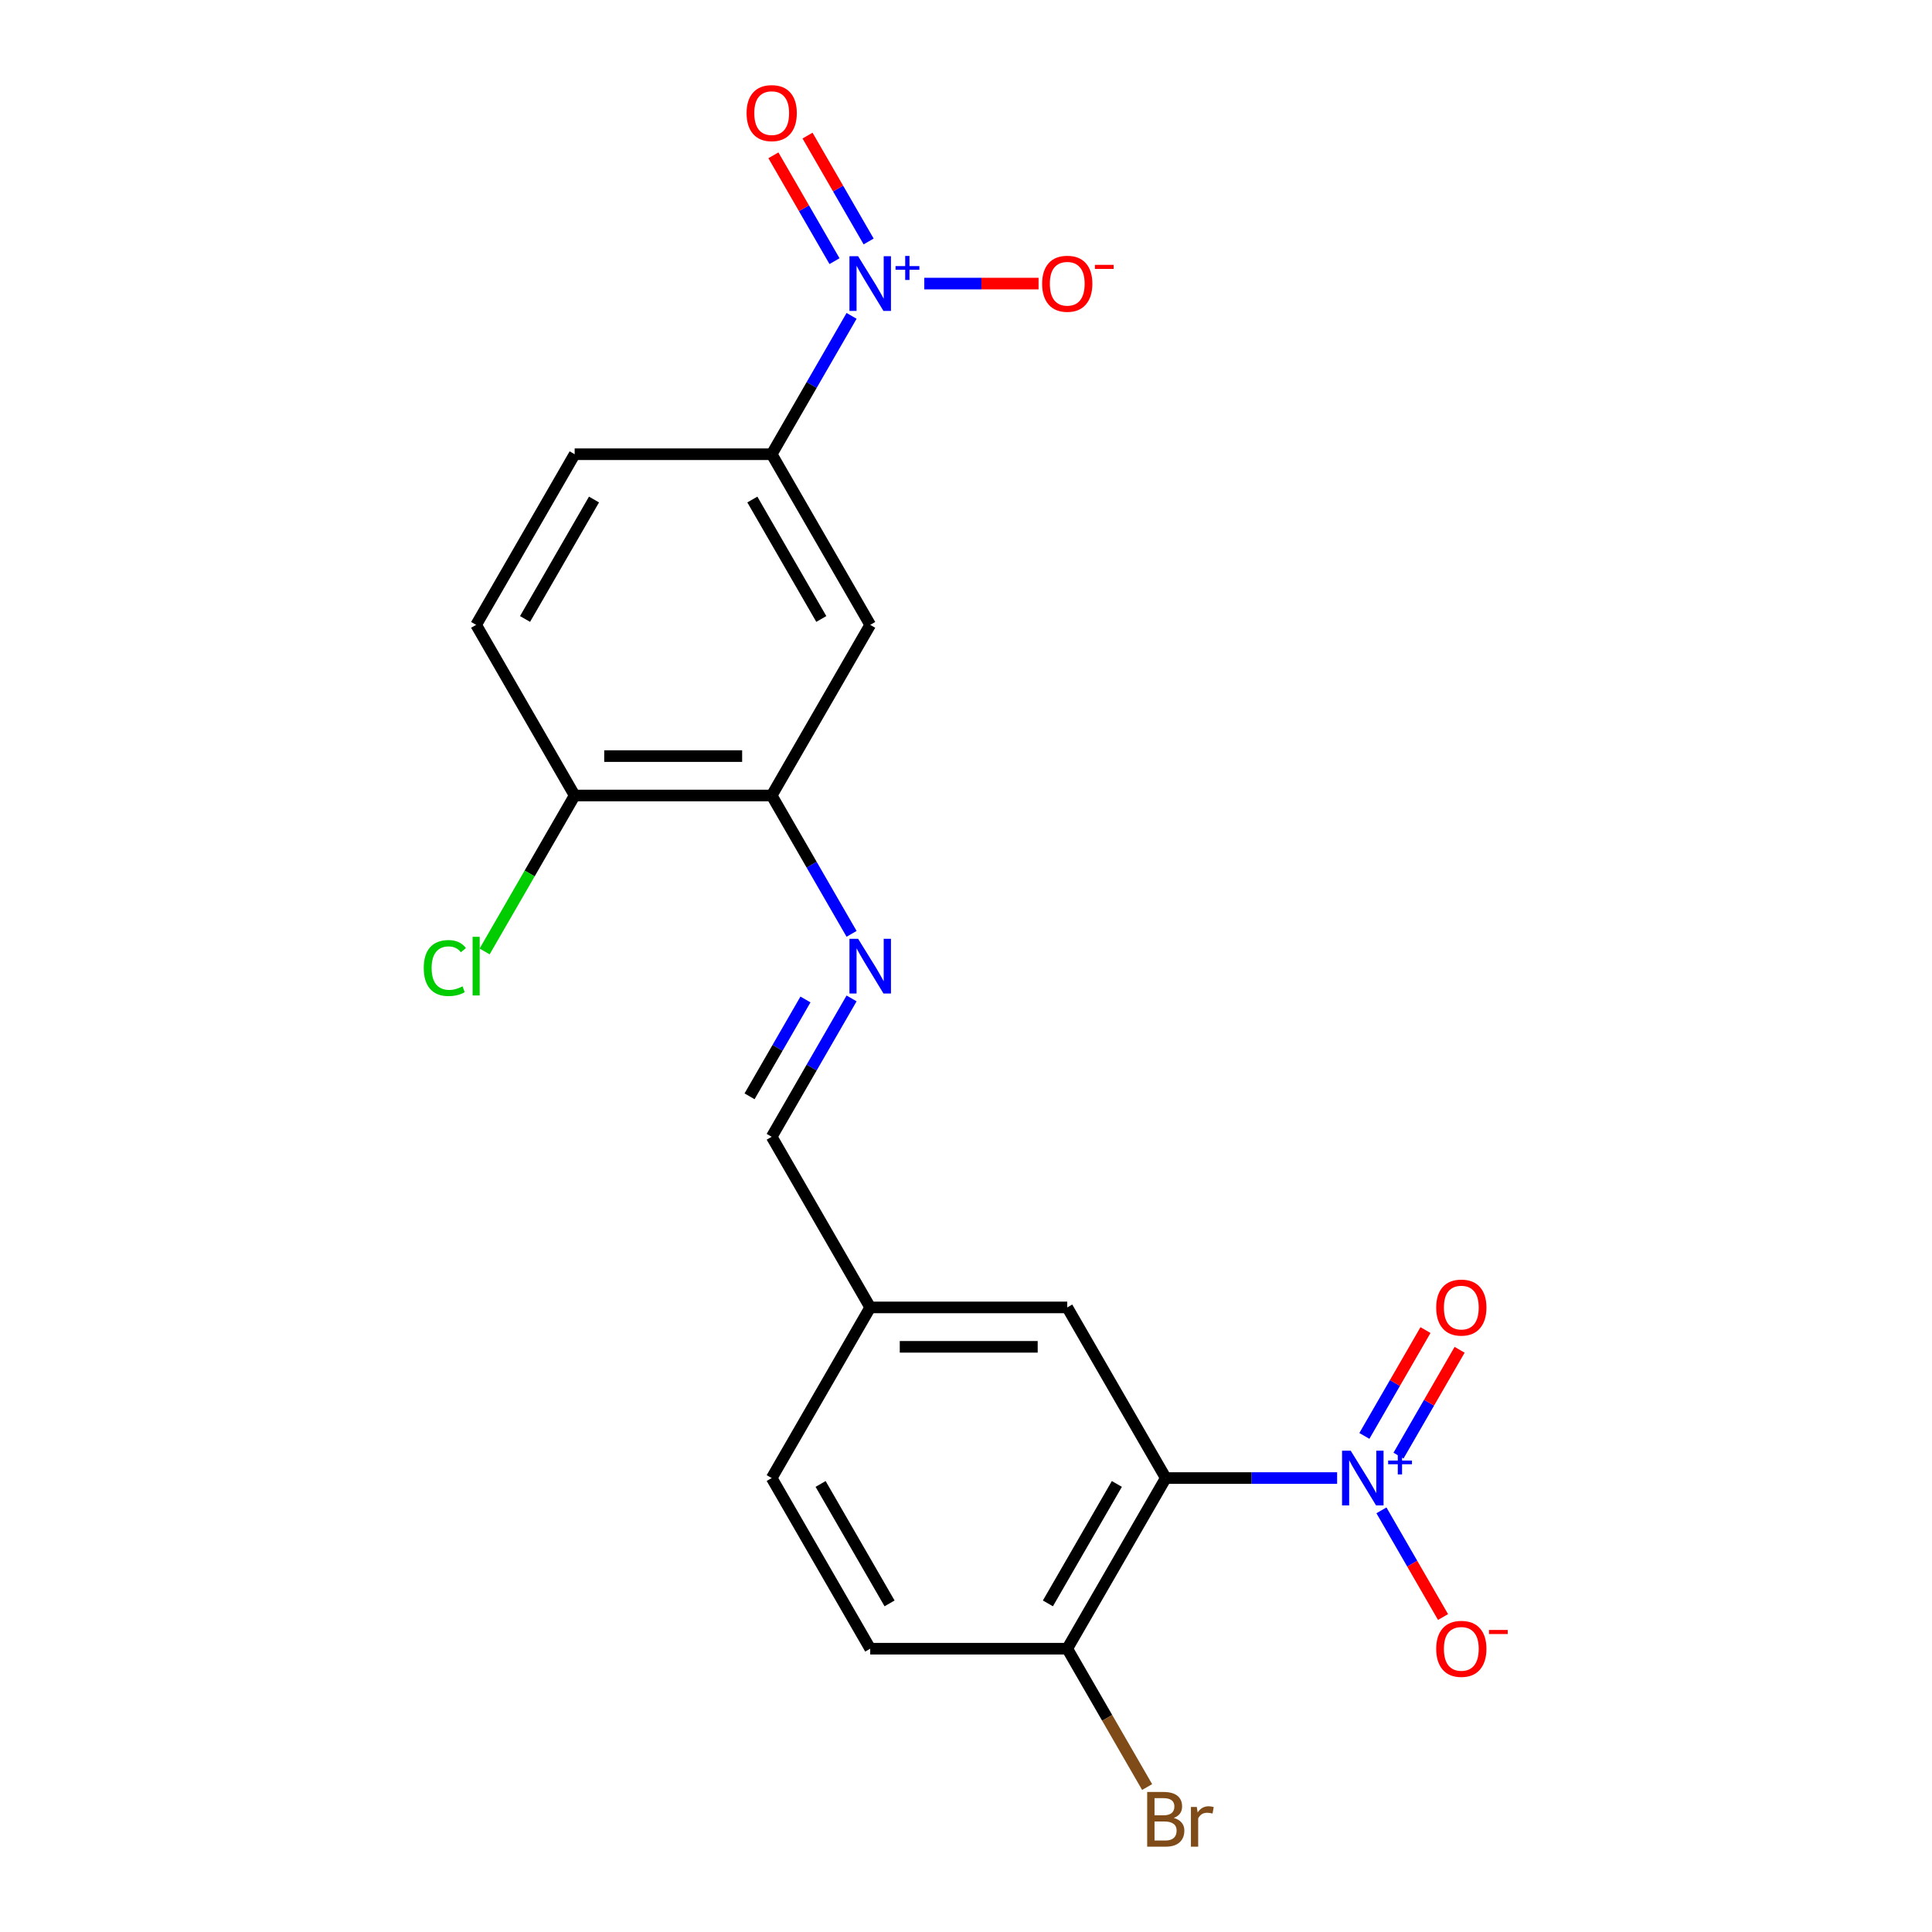 <?xml version='1.0' encoding='iso-8859-1'?>
<svg version='1.1' baseProfile='full'
              xmlns='http://www.w3.org/2000/svg'
                      xmlns:rdkit='http://www.rdkit.org/xml'
                      xmlns:xlink='http://www.w3.org/1999/xlink'
                  xml:space='preserve'
width='1000px' height='1000px' viewBox='0 0 1000 1000'>
<!-- END OF HEADER -->
<rect style='opacity:1.0;fill:#FFFFFF;stroke:none' width='1000' height='1000' x='0' y='0'> </rect>
<path class='bond-0' d='M 692.094,765.039 L 647.747,765.039' style='fill:none;fill-rule:evenodd;stroke:#0000FF;stroke-width:6px;stroke-linecap:butt;stroke-linejoin:miter;stroke-opacity:1' />
<path class='bond-0' d='M 647.747,765.039 L 603.399,765.039' style='fill:none;fill-rule:evenodd;stroke:#000000;stroke-width:6px;stroke-linecap:butt;stroke-linejoin:miter;stroke-opacity:1' />
<path class='bond-7' d='M 715.031,781.748 L 730.974,809.361' style='fill:none;fill-rule:evenodd;stroke:#0000FF;stroke-width:6px;stroke-linecap:butt;stroke-linejoin:miter;stroke-opacity:1' />
<path class='bond-7' d='M 730.974,809.361 L 746.916,836.974' style='fill:none;fill-rule:evenodd;stroke:#FF0000;stroke-width:6px;stroke-linecap:butt;stroke-linejoin:miter;stroke-opacity:1' />
<path class='bond-10' d='M 723.864,753.428 L 739.679,726.036' style='fill:none;fill-rule:evenodd;stroke:#0000FF;stroke-width:6px;stroke-linecap:butt;stroke-linejoin:miter;stroke-opacity:1' />
<path class='bond-10' d='M 739.679,726.036 L 755.494,698.643' style='fill:none;fill-rule:evenodd;stroke:#FF0000;stroke-width:6px;stroke-linecap:butt;stroke-linejoin:miter;stroke-opacity:1' />
<path class='bond-10' d='M 706.199,743.23 L 722.014,715.837' style='fill:none;fill-rule:evenodd;stroke:#0000FF;stroke-width:6px;stroke-linecap:butt;stroke-linejoin:miter;stroke-opacity:1' />
<path class='bond-10' d='M 722.014,715.837 L 737.829,688.445' style='fill:none;fill-rule:evenodd;stroke:#FF0000;stroke-width:6px;stroke-linecap:butt;stroke-linejoin:miter;stroke-opacity:1' />
<path class='bond-6' d='M 603.399,765.039 L 552.406,853.361' style='fill:none;fill-rule:evenodd;stroke:#000000;stroke-width:6px;stroke-linecap:butt;stroke-linejoin:miter;stroke-opacity:1' />
<path class='bond-6' d='M 578.085,768.089 L 542.39,829.914' style='fill:none;fill-rule:evenodd;stroke:#000000;stroke-width:6px;stroke-linecap:butt;stroke-linejoin:miter;stroke-opacity:1' />
<path class='bond-9' d='M 603.399,765.039 L 552.406,676.717' style='fill:none;fill-rule:evenodd;stroke:#000000;stroke-width:6px;stroke-linecap:butt;stroke-linejoin:miter;stroke-opacity:1' />
<path class='bond-1' d='M 440.773,163.494 L 420.1,199.3' style='fill:none;fill-rule:evenodd;stroke:#0000FF;stroke-width:6px;stroke-linecap:butt;stroke-linejoin:miter;stroke-opacity:1' />
<path class='bond-1' d='M 420.1,199.3 L 399.428,235.107' style='fill:none;fill-rule:evenodd;stroke:#000000;stroke-width:6px;stroke-linecap:butt;stroke-linejoin:miter;stroke-opacity:1' />
<path class='bond-8' d='M 478.415,146.785 L 507.985,146.785' style='fill:none;fill-rule:evenodd;stroke:#0000FF;stroke-width:6px;stroke-linecap:butt;stroke-linejoin:miter;stroke-opacity:1' />
<path class='bond-8' d='M 507.985,146.785 L 537.556,146.785' style='fill:none;fill-rule:evenodd;stroke:#FF0000;stroke-width:6px;stroke-linecap:butt;stroke-linejoin:miter;stroke-opacity:1' />
<path class='bond-11' d='M 449.605,124.976 L 433.79,97.583' style='fill:none;fill-rule:evenodd;stroke:#0000FF;stroke-width:6px;stroke-linecap:butt;stroke-linejoin:miter;stroke-opacity:1' />
<path class='bond-11' d='M 433.79,97.583 L 417.975,70.191' style='fill:none;fill-rule:evenodd;stroke:#FF0000;stroke-width:6px;stroke-linecap:butt;stroke-linejoin:miter;stroke-opacity:1' />
<path class='bond-11' d='M 431.941,135.174 L 416.126,107.782' style='fill:none;fill-rule:evenodd;stroke:#0000FF;stroke-width:6px;stroke-linecap:butt;stroke-linejoin:miter;stroke-opacity:1' />
<path class='bond-11' d='M 416.126,107.782 L 400.311,80.389' style='fill:none;fill-rule:evenodd;stroke:#FF0000;stroke-width:6px;stroke-linecap:butt;stroke-linejoin:miter;stroke-opacity:1' />
<path class='bond-2' d='M 399.428,235.107 L 450.42,323.429' style='fill:none;fill-rule:evenodd;stroke:#000000;stroke-width:6px;stroke-linecap:butt;stroke-linejoin:miter;stroke-opacity:1' />
<path class='bond-2' d='M 389.412,258.553 L 425.107,320.379' style='fill:none;fill-rule:evenodd;stroke:#000000;stroke-width:6px;stroke-linecap:butt;stroke-linejoin:miter;stroke-opacity:1' />
<path class='bond-22' d='M 399.428,235.107 L 297.442,235.107' style='fill:none;fill-rule:evenodd;stroke:#000000;stroke-width:6px;stroke-linecap:butt;stroke-linejoin:miter;stroke-opacity:1' />
<path class='bond-3' d='M 440.773,516.782 L 420.1,552.589' style='fill:none;fill-rule:evenodd;stroke:#0000FF;stroke-width:6px;stroke-linecap:butt;stroke-linejoin:miter;stroke-opacity:1' />
<path class='bond-3' d='M 420.1,552.589 L 399.428,588.395' style='fill:none;fill-rule:evenodd;stroke:#000000;stroke-width:6px;stroke-linecap:butt;stroke-linejoin:miter;stroke-opacity:1' />
<path class='bond-3' d='M 416.907,517.326 L 402.436,542.39' style='fill:none;fill-rule:evenodd;stroke:#0000FF;stroke-width:6px;stroke-linecap:butt;stroke-linejoin:miter;stroke-opacity:1' />
<path class='bond-3' d='M 402.436,542.39 L 387.965,567.454' style='fill:none;fill-rule:evenodd;stroke:#000000;stroke-width:6px;stroke-linecap:butt;stroke-linejoin:miter;stroke-opacity:1' />
<path class='bond-5' d='M 440.773,483.363 L 420.1,447.557' style='fill:none;fill-rule:evenodd;stroke:#0000FF;stroke-width:6px;stroke-linecap:butt;stroke-linejoin:miter;stroke-opacity:1' />
<path class='bond-5' d='M 420.1,447.557 L 399.428,411.751' style='fill:none;fill-rule:evenodd;stroke:#000000;stroke-width:6px;stroke-linecap:butt;stroke-linejoin:miter;stroke-opacity:1' />
<path class='bond-4' d='M 450.42,323.429 L 399.428,411.751' style='fill:none;fill-rule:evenodd;stroke:#000000;stroke-width:6px;stroke-linecap:butt;stroke-linejoin:miter;stroke-opacity:1' />
<path class='bond-12' d='M 399.428,411.751 L 297.442,411.751' style='fill:none;fill-rule:evenodd;stroke:#000000;stroke-width:6px;stroke-linecap:butt;stroke-linejoin:miter;stroke-opacity:1' />
<path class='bond-12' d='M 384.13,391.354 L 312.74,391.354' style='fill:none;fill-rule:evenodd;stroke:#000000;stroke-width:6px;stroke-linecap:butt;stroke-linejoin:miter;stroke-opacity:1' />
<path class='bond-16' d='M 552.406,853.361 L 450.42,853.361' style='fill:none;fill-rule:evenodd;stroke:#000000;stroke-width:6px;stroke-linecap:butt;stroke-linejoin:miter;stroke-opacity:1' />
<path class='bond-18' d='M 552.406,853.361 L 573.079,889.167' style='fill:none;fill-rule:evenodd;stroke:#000000;stroke-width:6px;stroke-linecap:butt;stroke-linejoin:miter;stroke-opacity:1' />
<path class='bond-18' d='M 573.079,889.167 L 593.751,924.973' style='fill:none;fill-rule:evenodd;stroke:#7F4C19;stroke-width:6px;stroke-linecap:butt;stroke-linejoin:miter;stroke-opacity:1' />
<path class='bond-17' d='M 552.406,676.717 L 450.42,676.717' style='fill:none;fill-rule:evenodd;stroke:#000000;stroke-width:6px;stroke-linecap:butt;stroke-linejoin:miter;stroke-opacity:1' />
<path class='bond-17' d='M 537.108,697.114 L 465.718,697.114' style='fill:none;fill-rule:evenodd;stroke:#000000;stroke-width:6px;stroke-linecap:butt;stroke-linejoin:miter;stroke-opacity:1' />
<path class='bond-15' d='M 297.442,411.751 L 246.449,323.429' style='fill:none;fill-rule:evenodd;stroke:#000000;stroke-width:6px;stroke-linecap:butt;stroke-linejoin:miter;stroke-opacity:1' />
<path class='bond-19' d='M 297.442,411.751 L 274.14,452.11' style='fill:none;fill-rule:evenodd;stroke:#000000;stroke-width:6px;stroke-linecap:butt;stroke-linejoin:miter;stroke-opacity:1' />
<path class='bond-19' d='M 274.14,452.11 L 250.839,492.47' style='fill:none;fill-rule:evenodd;stroke:#00CC00;stroke-width:6px;stroke-linecap:butt;stroke-linejoin:miter;stroke-opacity:1' />
<path class='bond-13' d='M 399.428,588.395 L 450.42,676.717' style='fill:none;fill-rule:evenodd;stroke:#000000;stroke-width:6px;stroke-linecap:butt;stroke-linejoin:miter;stroke-opacity:1' />
<path class='bond-14' d='M 297.442,235.107 L 246.449,323.429' style='fill:none;fill-rule:evenodd;stroke:#000000;stroke-width:6px;stroke-linecap:butt;stroke-linejoin:miter;stroke-opacity:1' />
<path class='bond-14' d='M 307.458,258.553 L 271.763,320.379' style='fill:none;fill-rule:evenodd;stroke:#000000;stroke-width:6px;stroke-linecap:butt;stroke-linejoin:miter;stroke-opacity:1' />
<path class='bond-21' d='M 450.42,853.361 L 399.428,765.039' style='fill:none;fill-rule:evenodd;stroke:#000000;stroke-width:6px;stroke-linecap:butt;stroke-linejoin:miter;stroke-opacity:1' />
<path class='bond-21' d='M 460.436,829.914 L 424.741,768.089' style='fill:none;fill-rule:evenodd;stroke:#000000;stroke-width:6px;stroke-linecap:butt;stroke-linejoin:miter;stroke-opacity:1' />
<path class='bond-20' d='M 450.42,676.717 L 399.428,765.039' style='fill:none;fill-rule:evenodd;stroke:#000000;stroke-width:6px;stroke-linecap:butt;stroke-linejoin:miter;stroke-opacity:1' />
<path  class='atom-0' d='M 699.124 750.879
L 708.404 765.879
Q 709.324 767.359, 710.804 770.039
Q 712.284 772.719, 712.364 772.879
L 712.364 750.879
L 716.124 750.879
L 716.124 779.199
L 712.244 779.199
L 702.284 762.799
Q 701.124 760.879, 699.884 758.679
Q 698.684 756.479, 698.324 755.799
L 698.324 779.199
L 694.644 779.199
L 694.644 750.879
L 699.124 750.879
' fill='#0000FF'/>
<path  class='atom-0' d='M 718.5 755.984
L 723.49 755.984
L 723.49 750.73
L 725.707 750.73
L 725.707 755.984
L 730.829 755.984
L 730.829 757.884
L 725.707 757.884
L 725.707 763.164
L 723.49 763.164
L 723.49 757.884
L 718.5 757.884
L 718.5 755.984
' fill='#0000FF'/>
<path  class='atom-2' d='M 444.16 132.625
L 453.44 147.625
Q 454.36 149.105, 455.84 151.785
Q 457.32 154.465, 457.4 154.625
L 457.4 132.625
L 461.16 132.625
L 461.16 160.945
L 457.28 160.945
L 447.32 144.545
Q 446.16 142.625, 444.92 140.425
Q 443.72 138.225, 443.36 137.545
L 443.36 160.945
L 439.68 160.945
L 439.68 132.625
L 444.16 132.625
' fill='#0000FF'/>
<path  class='atom-2' d='M 463.536 137.729
L 468.526 137.729
L 468.526 132.476
L 470.744 132.476
L 470.744 137.729
L 475.865 137.729
L 475.865 139.63
L 470.744 139.63
L 470.744 144.91
L 468.526 144.91
L 468.526 139.63
L 463.536 139.63
L 463.536 137.729
' fill='#0000FF'/>
<path  class='atom-4' d='M 444.16 485.913
L 453.44 500.913
Q 454.36 502.393, 455.84 505.073
Q 457.32 507.753, 457.4 507.913
L 457.4 485.913
L 461.16 485.913
L 461.16 514.233
L 457.28 514.233
L 447.32 497.833
Q 446.16 495.913, 444.92 493.713
Q 443.72 491.513, 443.36 490.833
L 443.36 514.233
L 439.68 514.233
L 439.68 485.913
L 444.16 485.913
' fill='#0000FF'/>
<path  class='atom-8' d='M 743.377 853.441
Q 743.377 846.641, 746.737 842.841
Q 750.097 839.041, 756.377 839.041
Q 762.657 839.041, 766.017 842.841
Q 769.377 846.641, 769.377 853.441
Q 769.377 860.321, 765.977 864.241
Q 762.577 868.121, 756.377 868.121
Q 750.137 868.121, 746.737 864.241
Q 743.377 860.361, 743.377 853.441
M 756.377 864.921
Q 760.697 864.921, 763.017 862.041
Q 765.377 859.121, 765.377 853.441
Q 765.377 847.881, 763.017 845.081
Q 760.697 842.241, 756.377 842.241
Q 752.057 842.241, 749.697 845.041
Q 747.377 847.841, 747.377 853.441
Q 747.377 859.161, 749.697 862.041
Q 752.057 864.921, 756.377 864.921
' fill='#FF0000'/>
<path  class='atom-8' d='M 770.697 843.663
L 780.386 843.663
L 780.386 845.775
L 770.697 845.775
L 770.697 843.663
' fill='#FF0000'/>
<path  class='atom-9' d='M 539.406 146.865
Q 539.406 140.065, 542.766 136.265
Q 546.126 132.465, 552.406 132.465
Q 558.686 132.465, 562.046 136.265
Q 565.406 140.065, 565.406 146.865
Q 565.406 153.745, 562.006 157.665
Q 558.606 161.545, 552.406 161.545
Q 546.166 161.545, 542.766 157.665
Q 539.406 153.785, 539.406 146.865
M 552.406 158.345
Q 556.726 158.345, 559.046 155.465
Q 561.406 152.545, 561.406 146.865
Q 561.406 141.305, 559.046 138.505
Q 556.726 135.665, 552.406 135.665
Q 548.086 135.665, 545.726 138.465
Q 543.406 141.265, 543.406 146.865
Q 543.406 152.585, 545.726 155.465
Q 548.086 158.345, 552.406 158.345
' fill='#FF0000'/>
<path  class='atom-9' d='M 566.726 137.087
L 576.415 137.087
L 576.415 139.199
L 566.726 139.199
L 566.726 137.087
' fill='#FF0000'/>
<path  class='atom-11' d='M 743.377 676.797
Q 743.377 669.997, 746.737 666.197
Q 750.097 662.397, 756.377 662.397
Q 762.657 662.397, 766.017 666.197
Q 769.377 669.997, 769.377 676.797
Q 769.377 683.677, 765.977 687.597
Q 762.577 691.477, 756.377 691.477
Q 750.137 691.477, 746.737 687.597
Q 743.377 683.717, 743.377 676.797
M 756.377 688.277
Q 760.697 688.277, 763.017 685.397
Q 765.377 682.477, 765.377 676.797
Q 765.377 671.237, 763.017 668.437
Q 760.697 665.597, 756.377 665.597
Q 752.057 665.597, 749.697 668.397
Q 747.377 671.197, 747.377 676.797
Q 747.377 682.517, 749.697 685.397
Q 752.057 688.277, 756.377 688.277
' fill='#FF0000'/>
<path  class='atom-12' d='M 386.428 58.542
Q 386.428 51.742, 389.788 47.943
Q 393.148 44.142, 399.428 44.142
Q 405.708 44.142, 409.068 47.943
Q 412.428 51.742, 412.428 58.542
Q 412.428 65.422, 409.028 69.343
Q 405.628 73.222, 399.428 73.222
Q 393.188 73.222, 389.788 69.343
Q 386.428 65.463, 386.428 58.542
M 399.428 70.022
Q 403.748 70.022, 406.068 67.142
Q 408.428 64.222, 408.428 58.542
Q 408.428 52.983, 406.068 50.182
Q 403.748 47.343, 399.428 47.343
Q 395.108 47.343, 392.748 50.142
Q 390.428 52.943, 390.428 58.542
Q 390.428 64.263, 392.748 67.142
Q 395.108 70.022, 399.428 70.022
' fill='#FF0000'/>
<path  class='atom-19' d='M 607.539 940.963
Q 610.259 941.723, 611.619 943.403
Q 613.019 945.043, 613.019 947.483
Q 613.019 951.403, 610.499 953.643
Q 608.019 955.843, 603.299 955.843
L 593.779 955.843
L 593.779 927.523
L 602.139 927.523
Q 606.979 927.523, 609.419 929.483
Q 611.859 931.443, 611.859 935.043
Q 611.859 939.323, 607.539 940.963
M 597.579 930.723
L 597.579 939.603
L 602.139 939.603
Q 604.939 939.603, 606.379 938.483
Q 607.859 937.323, 607.859 935.043
Q 607.859 930.723, 602.139 930.723
L 597.579 930.723
M 603.299 952.643
Q 606.059 952.643, 607.539 951.323
Q 609.019 950.003, 609.019 947.483
Q 609.019 945.163, 607.379 944.003
Q 605.779 942.803, 602.699 942.803
L 597.579 942.803
L 597.579 952.643
L 603.299 952.643
' fill='#7F4C19'/>
<path  class='atom-19' d='M 619.459 935.283
L 619.899 938.123
Q 622.059 934.923, 625.579 934.923
Q 626.699 934.923, 628.219 935.323
L 627.619 938.683
Q 625.899 938.283, 624.939 938.283
Q 623.259 938.283, 622.139 938.963
Q 621.059 939.603, 620.179 941.163
L 620.179 955.843
L 616.419 955.843
L 616.419 935.283
L 619.459 935.283
' fill='#7F4C19'/>
<path  class='atom-20' d='M 219.329 501.053
Q 219.329 494.013, 222.609 490.333
Q 225.929 486.613, 232.209 486.613
Q 238.049 486.613, 241.169 490.733
L 238.529 492.893
Q 236.249 489.893, 232.209 489.893
Q 227.929 489.893, 225.649 492.773
Q 223.409 495.613, 223.409 501.053
Q 223.409 506.653, 225.729 509.533
Q 228.089 512.413, 232.649 512.413
Q 235.769 512.413, 239.409 510.533
L 240.529 513.533
Q 239.049 514.493, 236.809 515.053
Q 234.569 515.613, 232.089 515.613
Q 225.929 515.613, 222.609 511.853
Q 219.329 508.093, 219.329 501.053
' fill='#00CC00'/>
<path  class='atom-20' d='M 244.609 484.893
L 248.289 484.893
L 248.289 515.253
L 244.609 515.253
L 244.609 484.893
' fill='#00CC00'/>
</svg>
